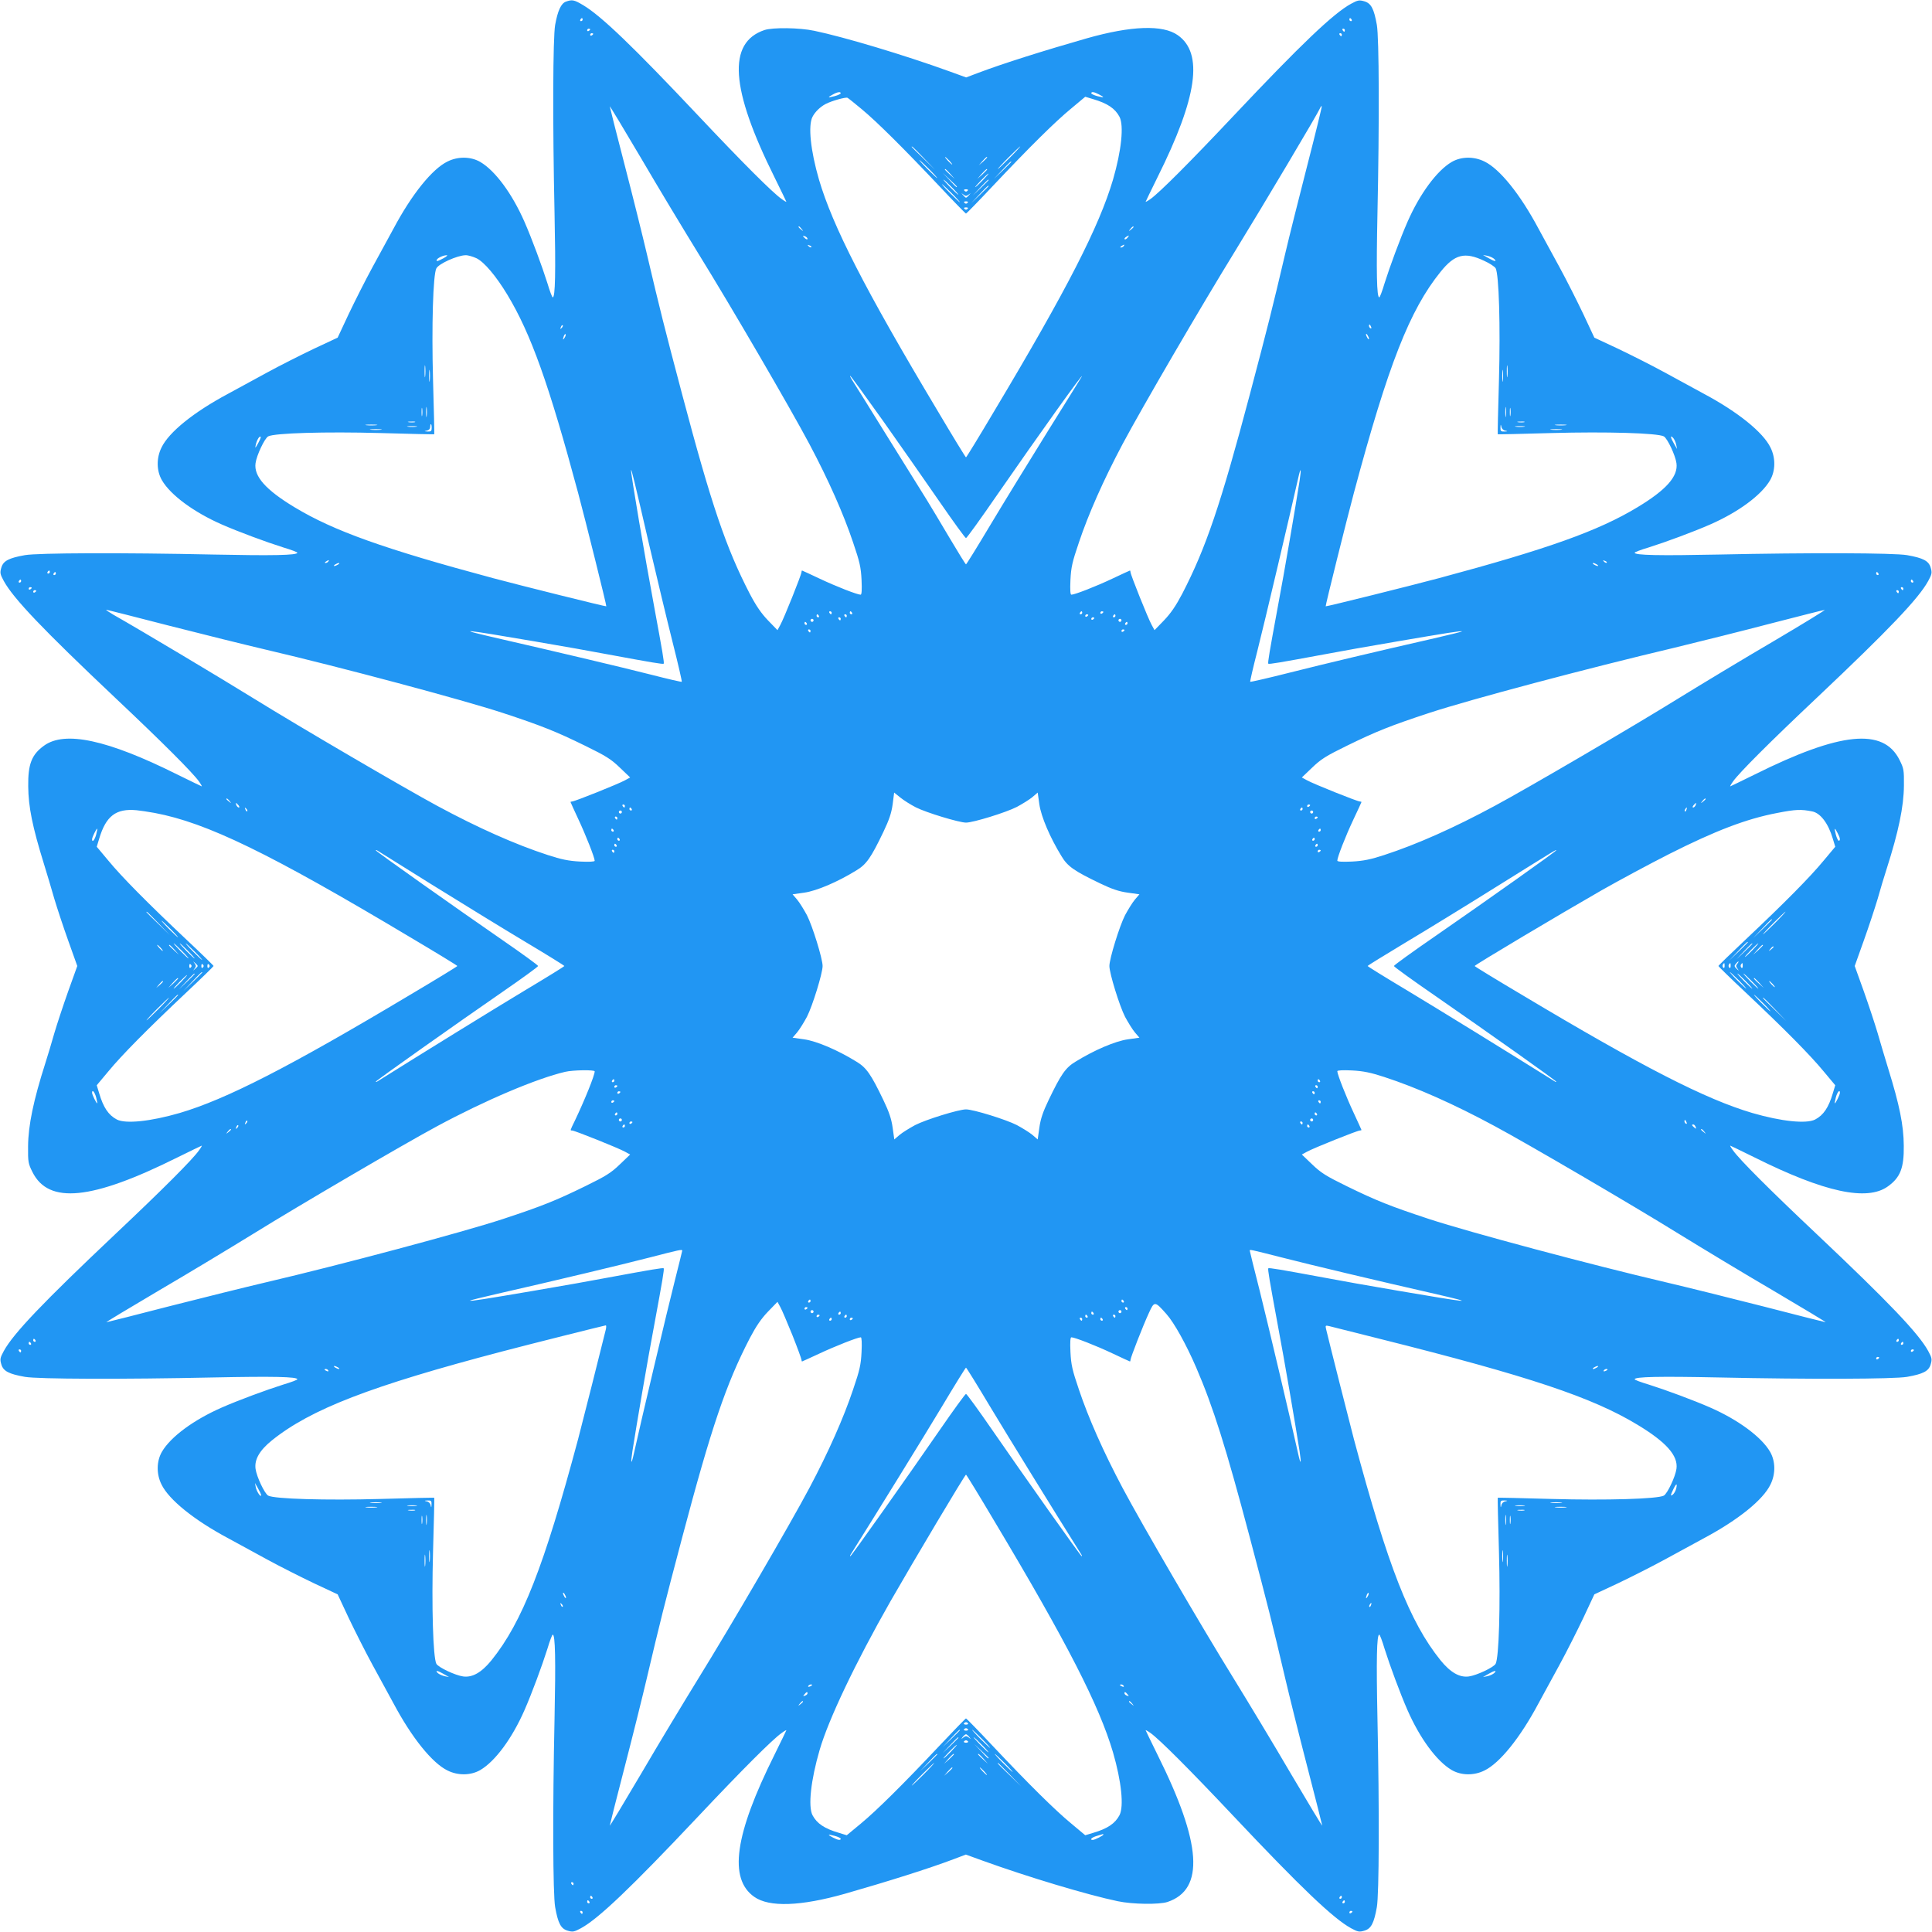 <?xml version="1.0" standalone="no"?>
<!DOCTYPE svg PUBLIC "-//W3C//DTD SVG 20010904//EN"
 "http://www.w3.org/TR/2001/REC-SVG-20010904/DTD/svg10.dtd">
<svg version="1.0" xmlns="http://www.w3.org/2000/svg"
 width="1280pt" height="1280pt" viewBox="0 0 1280 1280"
 preserveAspectRatio="xMidYMid meet">
<g transform="translate(0,1280) scale(0.1,-0.1)"
fill="#2196f3" stroke="none">
<path d="M3749 12789 c-32 -12 -54 -60 -71 -154 -15 -86 -17 -647 -4 -1250 8
-388 5 -555 -12 -555 -4 0 -20 42 -35 93 -36 114 -103 295 -152 407 -82 187
-194 339 -293 397 -62 36 -147 38 -217 3 -101 -49 -236 -216 -357 -443 -29
-53 -92 -168 -139 -255 -47 -86 -118 -227 -159 -313 l-73 -156 -156 -73 c-86
-41 -227 -112 -313 -159 -87 -47 -203 -111 -259 -141 -226 -121 -390 -253
-439 -355 -35 -71 -33 -155 3 -217 57 -98 212 -212 397 -293 112 -49 293 -116
407 -152 51 -15 93 -31 93 -35 0 -17 -167 -20 -555 -12 -603 13 -1164 11
-1250 -4 -107 -19 -143 -38 -156 -82 -10 -34 -9 -43 16 -89 64 -117 263 -325
735 -771 316 -298 515 -497 558 -557 13 -18 21 -33 19 -33 -2 0 -75 36 -163
79 -461 230 -744 291 -882 191 -82 -59 -107 -122 -105 -270 1 -135 28 -268
103 -510 21 -69 53 -174 70 -235 18 -60 59 -185 92 -277 l60 -168 -60 -167
c-33 -93 -74 -217 -92 -278 -17 -60 -44 -150 -60 -200 -78 -244 -113 -411
-114 -550 -1 -104 1 -114 29 -170 107 -215 393 -186 959 96 88 43 161 79 163
79 2 0 -6 -15 -19 -32 -43 -61 -242 -260 -558 -558 -472 -446 -671 -654 -735
-771 -25 -46 -26 -55 -16 -89 13 -44 49 -63 156 -82 86 -15 647 -17 1250 -4
388 8 555 5 555 -12 0 -4 -42 -20 -93 -35 -114 -36 -295 -103 -407 -152 -187
-82 -339 -194 -397 -293 -36 -62 -38 -147 -3 -217 49 -101 216 -236 443 -357
53 -29 168 -92 255 -139 86 -47 227 -118 313 -159 l156 -73 73 -156 c41 -86
112 -227 159 -313 47 -87 110 -202 139 -255 121 -227 256 -394 357 -443 70
-35 155 -33 217 3 99 58 211 210 293 397 49 112 116 293 152 407 15 51 31 93
35 93 17 0 20 -167 12 -555 -13 -603 -11 -1164 4 -1250 19 -107 38 -143 82
-156 34 -10 43 -9 89 16 117 64 332 269 776 740 293 311 492 510 553 553 17
13 32 21 32 19 0 -2 -36 -75 -79 -163 -264 -529 -305 -821 -134 -941 99 -70
307 -63 603 21 283 81 556 167 717 228 l82 31 113 -41 c296 -107 692 -226 893
-268 99 -21 275 -23 330 -5 247 83 227 388 -66 975 -43 88 -79 161 -79 163 0
2 15 -6 33 -19 60 -43 259 -242 552 -553 444 -471 659 -676 776 -740 46 -25
55 -26 89 -16 44 13 63 49 82 156 15 86 17 647 4 1250 -8 388 -5 555 12 555 4
0 20 -42 35 -93 36 -114 103 -295 152 -407 82 -187 194 -339 293 -397 62 -36
147 -38 217 -3 101 49 236 216 357 443 29 53 92 168 139 255 47 86 118 227
159 313 l73 156 156 73 c86 41 227 112 313 159 87 47 203 111 259 141 226 121
390 253 439 355 35 71 33 155 -3 217 -57 98 -212 212 -397 293 -112 49 -293
116 -407 152 -51 15 -93 31 -93 35 0 17 167 20 555 12 603 -13 1164 -11 1250
4 107 19 143 38 156 82 10 34 9 43 -16 89 -64 117 -263 325 -735 771 -316 298
-515 497 -558 558 -13 17 -21 32 -19 32 2 0 75 -36 163 -79 461 -230 744 -291
882 -191 82 59 107 122 105 270 -1 135 -28 268 -103 510 -21 69 -53 175 -70
235 -18 61 -59 185 -92 278 l-60 167 60 168 c33 92 74 217 92 277 17 61 44
151 60 200 78 244 113 411 114 550 1 104 -1 114 -29 170 -107 215 -393 186
-959 -96 -88 -43 -161 -79 -163 -79 -2 0 6 15 19 33 43 60 242 259 558 557
472 446 671 654 735 771 25 46 26 55 16 89 -13 44 -49 63 -156 82 -86 15 -647
17 -1250 4 -388 -8 -555 -5 -555 12 0 4 42 20 93 35 114 36 295 103 407 152
187 82 339 194 397 293 36 62 38 147 3 217 -49 101 -216 236 -443 357 -53 29
-168 92 -255 139 -86 47 -227 118 -313 159 l-156 73 -73 156 c-41 86 -112 227
-159 313 -47 87 -110 202 -139 255 -121 227 -256 394 -357 443 -71 35 -155 33
-217 -3 -98 -57 -212 -212 -293 -397 -49 -112 -116 -293 -152 -407 -15 -51
-31 -93 -35 -93 -17 0 -20 167 -12 555 13 603 11 1164 -4 1250 -19 107 -38
143 -82 156 -34 10 -43 9 -89 -16 -117 -64 -332 -269 -776 -740 -293 -311
-492 -510 -552 -553 -18 -13 -33 -21 -33 -19 0 2 36 75 79 163 264 529 305
821 134 941 -99 70 -307 63 -603 -21 -283 -81 -556 -167 -717 -228 l-82 -31
-113 41 c-296 107 -692 226 -893 268 -99 21 -275 23 -330 5 -247 -83 -226
-388 66 -975 43 -88 79 -161 79 -163 0 -2 -15 6 -32 19 -61 43 -260 242 -553
553 -430 456 -639 657 -760 730 -62 37 -74 39 -116 24z m111 -119 c0 -5 -5
-10 -11 -10 -5 0 -7 5 -4 10 3 6 8 10 11 10 2 0 4 -4 4 -10z m5095 0 c3 -5 1
-10 -4 -10 -6 0 -11 5 -11 10 0 6 2 10 4 10 3 0 8 -4 11 -10z m-5045 -64 c0
-3 -4 -8 -10 -11 -5 -3 -10 -1 -10 4 0 6 5 11 10 11 6 0 10 -2 10 -4z m5000
-6 c0 -5 -2 -10 -4 -10 -3 0 -8 5 -11 10 -3 6 -1 10 4 10 6 0 11 -4 11 -10z
m-4980 -24 c0 -3 -4 -8 -10 -11 -5 -3 -10 -1 -10 4 0 6 5 11 10 11 6 0 10 -2
10 -4z m4960 -6 c0 -5 -2 -10 -4 -10 -3 0 -8 5 -11 10 -3 6 -1 10 4 10 6 0 11
-4 11 -10z m-3320 -388 c0 -4 -18 -13 -40 -19 -47 -12 -50 -9 -12 11 30 17 52
20 52 8z m1710 -7 c41 -21 38 -24 -10 -12 -22 6 -40 15 -40 19 0 12 18 10 50
-7z m-1570 -99 c100 -83 280 -262 515 -511 93 -99 172 -180 175 -180 3 0 82
81 175 180 248 263 418 431 523 517 l92 77 53 -16 c95 -28 145 -62 174 -117
30 -58 13 -223 -43 -416 -91 -309 -304 -726 -783 -1527 -102 -172 -188 -313
-191 -313 -3 0 -89 141 -191 313 -479 801 -692 1218 -783 1527 -56 193 -73
358 -43 416 17 33 51 66 87 85 40 21 134 47 145 41 6 -3 48 -37 95 -76z
m-1083 -956 c219 -354 608 -1022 735 -1261 128 -241 227 -465 290 -653 44
-129 52 -165 56 -248 3 -66 1 -98 -6 -98 -22 0 -161 54 -271 106 -63 30 -116
54 -117 54 -2 0 -4 -5 -4 -11 0 -16 -116 -306 -140 -349 l-19 -35 -63 65 c-45
47 -79 97 -120 175 -158 305 -255 592 -448 1320 -121 457 -147 561 -235 935
-25 107 -90 369 -145 581 -55 212 -100 390 -100 394 0 5 94 -151 209 -346 114
-195 285 -478 378 -629z m4034 584 c-55 -214 -121 -477 -146 -584 -88 -374
-114 -478 -235 -935 -193 -728 -290 -1015 -448 -1320 -41 -78 -75 -128 -120
-175 l-63 -65 -19 35 c-24 43 -140 333 -140 349 0 6 -2 11 -4 11 -1 0 -54 -24
-117 -54 -110 -52 -249 -106 -271 -106 -7 0 -9 32 -6 98 4 83 12 119 56 248
63 188 162 412 290 653 128 240 515 904 747 1281 185 301 549 913 561 944 4 9
8 15 11 12 2 -2 -41 -179 -96 -392z m-2541 49 l75 -78 -77 75 c-43 41 -78 76
-78 77 0 8 11 -3 80 -74z m570 2 c-41 -41 -77 -75 -79 -75 -3 0 28 34 69 75
41 41 77 75 79 75 3 0 -28 -34 -69 -75z m-400 -20 c13 -14 21 -25 18 -25 -2 0
-15 11 -28 25 -13 14 -21 25 -18 25 2 0 15 -11 28 -25z m250 22 c0 -2 -12 -14
-27 -28 l-28 -24 24 28 c23 25 31 32 31 24z m-385 -77 c33 -33 57 -60 54 -60
-2 0 -31 27 -64 60 -33 33 -57 60 -54 60 2 0 31 -27 64 -60z m545 47 c0 -1
-26 -27 -57 -57 l-58 -55 55 58 c50 53 60 62 60 54z m-404 -79 l29 -33 -32 29
c-18 17 -33 31 -33 33 0 8 8 1 36 -29z m244 29 c0 -2 -15 -16 -32 -33 l-33
-29 29 33 c28 30 36 37 36 29z m-200 -114 c0 -8 -9 0 -50 45 l-45 47 48 -45
c26 -24 47 -45 47 -47z m170 42 c-24 -25 -46 -45 -49 -45 -3 0 15 20 39 45 24
25 46 45 49 45 3 0 -15 -20 -39 -45z m-205 -45 c27 -27 47 -50 44 -50 -3 0
-27 23 -54 50 -27 28 -47 50 -44 50 3 0 27 -22 54 -50z m245 47 c0 -1 -24 -25
-52 -52 l-53 -50 50 53 c46 48 55 57 55 49z m-245 -87 c33 -33 57 -60 54 -60
-2 0 -31 27 -64 60 -33 33 -57 60 -54 60 2 0 31 -27 64 -60z m245 47 c0 -1
-26 -27 -57 -57 l-58 -55 55 58 c50 53 60 62 60 54z m-140 -31 c-7 -7 -13 -7
-20 0 -6 6 -3 10 10 10 13 0 16 -4 10 -10z m8 -25 c16 12 16 12 0 -6 -18 -19
-18 -19 -35 0 -17 18 -17 18 0 6 14 -11 20 -11 35 0z m-8 -55 c-7 -7 -13 -7
-20 0 -6 6 -3 10 10 10 13 0 16 -4 10 -10z m0 -40 c-7 -7 -13 -7 -20 0 -6 6
-3 10 10 10 13 0 16 -4 10 -10z m-1099 -133 c13 -16 12 -17 -3 -4 -17 13 -22
21 -14 21 2 0 10 -8 17 -17z m2199 13 c0 -2 -8 -10 -17 -17 -16 -13 -17 -12
-4 4 13 16 21 21 21 13z m-2160 -78 c0 -6 -6 -5 -15 2 -8 7 -15 14 -15 16 0 2
7 1 15 -2 8 -4 15 -11 15 -16z m2120 7 c-7 -9 -15 -13 -19 -10 -3 3 1 10 9 15
21 14 24 12 10 -5z m-2095 -63 c-3 -3 -11 0 -18 7 -9 10 -8 11 6 5 10 -3 15
-9 12 -12z m2070 8 c-3 -5 -12 -10 -18 -10 -7 0 -6 4 3 10 19 12 23 12 15 0z
m-4505 -80 c-40 -22 -54 -25 -45 -9 8 12 43 28 65 28 8 0 -1 -8 -20 -19z m217
-1 c51 -25 129 -117 204 -241 156 -258 276 -594 469 -1313 49 -183 190 -749
187 -752 -3 -3 -569 138 -752 187 -719 193 -1055 313 -1313 469 -191 115 -271
205 -259 292 7 52 60 165 84 178 42 22 380 32 742 22 195 -6 356 -9 358 -8 1
2 -2 163 -8 358 -10 358 0 700 22 741 16 31 139 86 193 87 16 1 49 -9 73 -20z
m6676 -17 c36 -16 70 -39 76 -49 22 -42 32 -380 22 -742 -6 -195 -9 -356 -8
-358 2 -1 163 2 358 8 362 10 700 0 742 -22 24 -13 77 -126 84 -178 12 -87
-68 -177 -259 -292 -258 -156 -594 -276 -1313 -469 -183 -49 -749 -190 -752
-187 -3 3 138 569 187 752 227 848 370 1212 574 1464 94 117 160 134 289 73z
m67 12 c20 -20 1 -17 -40 7 l-35 20 30 -6 c17 -4 37 -13 45 -21z m-6179 -457
c-10 -9 -11 -8 -5 6 3 10 9 15 12 12 3 -3 0 -11 -7 -18z m5363 7 c3 -8 2 -12
-4 -9 -6 3 -10 10 -10 16 0 14 7 11 14 -7z m-5343 -71 c-12 -20 -14 -14 -5 12
4 9 9 14 11 11 3 -2 0 -13 -6 -23z m5329 -8 c0 -5 -5 -3 -10 5 -5 8 -10 20
-10 25 0 6 5 3 10 -5 5 -8 10 -19 10 -25z m-6253 -247 c-2 -18 -4 -4 -4 32 0
36 2 50 4 33 2 -18 2 -48 0 -65z m7170 0 c-2 -18 -4 -4 -4 32 0 36 2 50 4 33
2 -18 2 -48 0 -65z m-7140 -30 c-2 -18 -4 -4 -4 32 0 36 2 50 4 33 2 -18 2
-48 0 -65z m7110 0 c-2 -18 -4 -4 -4 32 0 36 2 50 4 33 2 -18 2 -48 0 -65z
m-4104 -270 c118 -167 287 -409 376 -538 89 -129 166 -235 171 -235 5 0 96
126 202 280 279 403 584 830 565 790 -3 -5 -105 -170 -227 -365 -121 -195
-292 -473 -378 -617 -86 -144 -159 -262 -162 -262 -3 0 -52 79 -110 177 -57
97 -126 211 -151 252 -26 41 -144 232 -264 424 -119 192 -223 359 -232 372 -8
13 -13 24 -10 24 3 0 102 -136 220 -302z m-3026 35 c-2 -16 -4 -3 -4 27 0 30
2 43 4 28 2 -16 2 -40 0 -55z m7150 0 c-2 -16 -4 -3 -4 27 0 30 2 43 4 28 2
-16 2 -40 0 -55z m-7180 5 c-2 -13 -4 -3 -4 22 0 25 2 35 4 23 2 -13 2 -33 0
-45z m7210 0 c-2 -13 -4 -3 -4 22 0 25 2 35 4 23 2 -13 2 -33 0 -45z m-7259
-45 c-10 -2 -28 -2 -40 0 -13 2 -5 4 17 4 22 1 32 -1 23 -4z m7350 0 c-10 -2
-28 -2 -40 0 -13 2 -5 4 17 4 22 1 32 -1 23 -4z m-7605 -20 c-18 -2 -48 -2
-65 0 -18 2 -4 4 32 4 36 0 50 -2 33 -4z m367 -18 c0 -21 -4 -25 -27 -24 -24
2 -25 2 -5 6 14 3 22 12 22 24 0 10 2 19 5 19 3 0 5 -11 5 -25z m7113 -18 c18
-4 17 -5 -5 -6 -24 -1 -28 3 -27 27 1 22 2 23 6 5 2 -13 13 -24 26 -26z m400
36 c-18 -2 -48 -2 -65 0 -18 2 -4 4 32 4 36 0 50 -2 33 -4z m-7615 -10 c-16
-2 -40 -2 -55 0 -16 2 -3 4 27 4 30 0 43 -2 28 -4z m7340 0 c-16 -2 -40 -2
-55 0 -16 2 -3 4 27 4 30 0 43 -2 28 -4z m-7575 -20 c-18 -2 -48 -2 -65 0 -18
2 -4 4 32 4 36 0 50 -2 33 -4z m7820 0 c-18 -2 -48 -2 -65 0 -18 2 -4 4 32 4
36 0 50 -2 33 -4z m-8633 -90 c-20 -36 -21 -36 -15 -8 7 30 24 59 32 51 3 -2
-5 -21 -17 -43z m9395 -8 l6 -30 -20 35 c-24 41 -27 60 -7 40 8 -8 17 -28 21
-45z m-6805 -660 c50 -214 120 -506 156 -649 36 -142 63 -260 61 -263 -3 -2
-94 19 -203 47 -196 50 -649 157 -1016 241 -296 68 -244 63 242 -20 237 -41
331 -57 490 -87 287 -53 362 -66 367 -61 5 5 -8 80 -61 367 -64 344 -157 891
-155 915 1 15 21 -66 119 -490z m4310 419 c-27 -173 -99 -595 -146 -844 -53
-287 -66 -362 -61 -367 5 -5 80 8 367 61 159 30 253 46 490 87 322 55 422 71
426 66 2 -2 -81 -22 -184 -46 -394 -90 -706 -164 -956 -227 -142 -36 -260 -63
-263 -61 -2 3 19 94 47 203 43 168 230 962 271 1147 17 77 22 66 9 -19z
m-6435 -534 c-3 -5 -12 -10 -18 -10 -7 0 -6 4 3 10 19 12 23 12 15 0z m8470
-8 c-3 -3 -11 0 -18 7 -9 10 -8 11 6 5 10 -3 15 -9 12 -12z m-8405 -12 c-8 -5
-19 -10 -25 -10 -5 0 -3 5 5 10 8 5 20 10 25 10 6 0 3 -5 -5 -10z m8340 0 c8
-5 11 -10 5 -10 -5 0 -17 5 -25 10 -8 5 -10 10 -5 10 6 0 17 -5 25 -10z
m-10250 -50 c0 -5 -5 -10 -11 -10 -5 0 -7 5 -4 10 3 6 8 10 11 10 2 0 4 -4 4
-10z m40 -10 c0 -5 -5 -10 -11 -10 -5 0 -7 5 -4 10 3 6 8 10 11 10 2 0 4 -4 4
-10z m12075 0 c3 -5 1 -10 -4 -10 -6 0 -11 5 -11 10 0 6 2 10 4 10 3 0 8 -4
11 -10z m-12305 -50 c0 -5 -5 -10 -11 -10 -5 0 -7 5 -4 10 3 6 8 10 11 10 2 0
4 -4 4 -10z m12535 0 c3 -5 1 -10 -4 -10 -6 0 -11 5 -11 10 0 6 2 10 4 10 3 0
8 -4 11 -10z m-12465 -44 c0 -3 -4 -8 -10 -11 -5 -3 -10 -1 -10 4 0 6 5 11 10
11 6 0 10 -2 10 -4z m12400 -6 c0 -5 -2 -10 -4 -10 -3 0 -8 5 -11 10 -3 6 -1
10 4 10 6 0 11 -4 11 -10z m-12370 -14 c0 -3 -4 -8 -10 -11 -5 -3 -10 -1 -10
4 0 6 5 11 10 11 6 0 10 -2 10 -4z m12340 -6 c0 -5 -2 -10 -4 -10 -3 0 -8 5
-11 10 -3 6 -1 10 4 10 6 0 11 -4 11 -10z m-11461 -225 c223 -57 514 -129 646
-160 500 -117 1299 -331 1565 -418 258 -85 353 -123 547 -218 139 -68 172 -89
230 -145 l68 -65 -35 -19 c-43 -24 -333 -140 -349 -140 -6 0 -11 -2 -11 -4 0
-1 23 -52 51 -112 49 -104 109 -256 109 -277 0 -6 -37 -8 -97 -5 -76 4 -124
14 -213 43 -215 70 -463 180 -735 327 -220 119 -913 524 -1210 708 -231 143
-755 456 -935 558 -30 18 -51 32 -46 32 5 0 191 -47 415 -105z m10630 -104
c-195 -114 -478 -285 -629 -378 -300 -186 -992 -591 -1215 -711 -272 -147
-520 -257 -735 -327 -89 -29 -137 -39 -212 -43 -66 -3 -98 -1 -98 6 0 22 54
161 106 271 30 63 54 116 54 117 0 2 -5 4 -11 4 -16 0 -306 116 -349 140 l-35
19 68 65 c58 56 91 77 230 145 194 95 289 133 547 218 275 90 1034 292 1625
432 165 40 453 112 640 161 187 48 346 89 354 89 8 1 -145 -93 -340 -208z
m-6239 189 c0 -5 -2 -10 -4 -10 -3 0 -8 5 -11 10 -3 6 -1 10 4 10 6 0 11 -4
11 -10z m135 0 c3 -5 1 -10 -4 -10 -6 0 -11 5 -11 10 0 6 2 10 4 10 3 0 8 -4
11 -10z m1525 0 c0 -5 -5 -10 -11 -10 -5 0 -7 5 -4 10 3 6 8 10 11 10 2 0 4
-4 4 -10z m140 6 c0 -3 -4 -8 -10 -11 -5 -3 -10 -1 -10 4 0 6 5 11 10 11 6 0
10 -2 10 -4z m-1885 -26 c3 -5 1 -10 -4 -10 -6 0 -11 5 -11 10 0 6 2 10 4 10
3 0 8 -4 11 -10z m185 0 c0 -5 -2 -10 -4 -10 -3 0 -8 5 -11 10 -3 6 -1 10 4
10 6 0 11 -4 11 -10z m1600 6 c0 -3 -4 -8 -10 -11 -5 -3 -10 -1 -10 4 0 6 5
11 10 11 6 0 10 -2 10 -4z m180 -6 c0 -5 -5 -10 -11 -10 -5 0 -7 5 -4 10 3 6
8 10 11 10 2 0 4 -4 4 -10z m-1820 -20 c0 -5 -2 -10 -4 -10 -3 0 -8 5 -11 10
-3 6 -1 10 4 10 6 0 11 -4 11 -10z m1680 6 c0 -3 -4 -8 -10 -11 -5 -3 -10 -1
-10 4 0 6 5 11 10 11 6 0 10 -2 10 -4z m-1860 -16 c0 -5 -4 -10 -10 -10 -5 0
-10 5 -10 10 0 6 5 10 10 10 6 0 10 -4 10 -10z m2040 0 c0 -5 -4 -10 -10 -10
-5 0 -10 5 -10 10 0 6 5 10 10 10 6 0 10 -4 10 -10z m-2085 -20 c3 -5 1 -10
-4 -10 -6 0 -11 5 -11 10 0 6 2 10 4 10 3 0 8 -4 11 -10z m2125 0 c0 -5 -5
-10 -11 -10 -5 0 -7 5 -4 10 3 6 8 10 11 10 2 0 4 -4 4 -10z m-2100 -50 c0 -5
-2 -10 -4 -10 -3 0 -8 5 -11 10 -3 6 -1 10 4 10 6 0 11 -4 11 -10z m2080 6 c0
-3 -4 -8 -10 -11 -5 -3 -10 -1 -10 4 0 6 5 11 10 11 6 0 10 -2 10 -4z m-1382
-1175 c69 -35 287 -101 332 -101 48 0 265 67 337 104 37 20 84 49 103 65 l35
30 11 -78 c12 -82 70 -219 147 -344 40 -67 83 -97 256 -180 77 -37 124 -53
182 -61 l78 -11 -30 -35 c-16 -19 -45 -66 -65 -103 -37 -72 -104 -289 -104
-337 0 -48 67 -265 104 -337 20 -37 49 -84 65 -103 l30 -35 -78 -11 c-82 -12
-219 -70 -344 -147 -67 -40 -97 -83 -180 -256 -37 -77 -53 -124 -61 -182 l-11
-78 -35 30 c-19 16 -66 45 -103 65 -72 37 -289 104 -337 104 -48 0 -265 -67
-337 -104 -37 -20 -84 -49 -103 -65 l-35 -30 -11 78 c-8 58 -24 105 -61 182
-83 173 -113 216 -180 256 -125 77 -262 135 -344 147 l-78 11 30 35 c16 19 45
66 65 103 37 72 104 289 104 337 0 48 -67 265 -104 337 -20 37 -49 84 -65 103
l-30 35 78 11 c82 12 219 70 344 147 67 40 97 83 180 256 38 80 53 124 61 182
l10 78 41 -33 c22 -18 68 -47 103 -65z m-4547 42 c13 -16 12 -17 -3 -4 -10 7
-18 15 -18 17 0 8 8 3 21 -13z m9779 13 c0 -2 -8 -10 -17 -17 -16 -13 -17 -12
-4 4 13 16 21 21 21 13z m-9720 -41 c7 -9 8 -15 2 -15 -5 0 -12 7 -16 15 -3 8
-4 15 -2 15 2 0 9 -7 16 -15z m9654 0 c-4 -8 -11 -15 -16 -15 -6 0 -5 6 2 15
7 8 14 15 16 15 2 0 1 -7 -2 -15z m-7094 -5 c0 -5 -2 -10 -4 -10 -3 0 -8 5
-11 10 -3 6 -1 10 4 10 6 0 11 -4 11 -10z m4540 6 c0 -3 -4 -8 -10 -11 -5 -3
-10 -1 -10 4 0 6 5 11 10 11 6 0 10 -2 10 -4z m-7042 -41 c-3 -3 -9 2 -12 12
-6 14 -5 15 5 6 7 -7 10 -15 7 -18z m2547 15 c3 -5 1 -10 -4 -10 -6 0 -11 5
-11 10 0 6 2 10 4 10 3 0 8 -4 11 -10z m4445 0 c0 -5 -5 -10 -11 -10 -5 0 -7
5 -4 10 3 6 8 10 11 10 2 0 4 -4 4 -10z m2543 -5 c-3 -9 -8 -14 -10 -11 -3 3
-2 9 2 15 9 16 15 13 8 -4z m-10148 -21 c346 -65 761 -267 1692 -823 172 -102
313 -188 313 -191 0 -3 -141 -89 -313 -191 -800 -478 -1218 -692 -1527 -783
-193 -56 -358 -73 -416 -43 -55 29 -89 79 -117 174 l-16 53 77 92 c88 107 260
281 517 523 99 93 180 172 180 175 0 3 -81 82 -180 175 -257 242 -429 416
-517 523 l-77 92 16 53 c45 151 111 202 248 189 22 -2 76 -10 120 -18z m10982
10 c54 -11 106 -79 136 -181 l16 -53 -77 -92 c-88 -107 -260 -281 -517 -523
-99 -93 -180 -172 -180 -175 0 -3 81 -82 180 -175 257 -242 429 -416 517 -523
l77 -92 -16 -53 c-28 -95 -62 -145 -117 -174 -58 -30 -223 -13 -416 43 -309
91 -726 304 -1527 783 -172 102 -313 188 -313 191 0 7 573 348 840 501 118 67
319 175 445 239 311 157 515 235 720 274 123 24 158 25 232 10z m-7887 -4 c0
-5 -4 -10 -10 -10 -5 0 -10 5 -10 10 0 6 5 10 10 10 6 0 10 -4 10 -10z m4580
0 c0 -5 -4 -10 -10 -10 -5 0 -10 5 -10 10 0 6 5 10 10 10 6 0 10 -4 10 -10z
m-4610 -40 c0 -5 -2 -10 -4 -10 -3 0 -8 5 -11 10 -3 6 -1 10 4 10 6 0 11 -4
11 -10z m4640 6 c0 -3 -4 -8 -10 -11 -5 -3 -10 -1 -10 4 0 6 5 11 10 11 6 0
10 -2 10 -4z m-8093 -116 c-10 -36 -27 -55 -27 -30 0 12 28 70 34 70 2 0 -2
-18 -7 -40z m3428 30 c3 -5 1 -10 -4 -10 -6 0 -11 5 -11 10 0 6 2 10 4 10 3 0
8 -4 11 -10z m4685 0 c0 -5 -5 -10 -11 -10 -5 0 -7 5 -4 10 3 6 8 10 11 10 2
0 4 -4 4 -10z m3425 -20 c17 -32 19 -50 7 -50 -4 0 -13 18 -19 40 -12 48 -9
51 12 10z m-8070 -40 c3 -5 1 -10 -4 -10 -6 0 -11 5 -11 10 0 6 2 10 4 10 3 0
8 -4 11 -10z m4605 0 c0 -5 -5 -10 -11 -10 -5 0 -7 5 -4 10 3 6 8 10 11 10 2
0 4 -4 4 -10z m-4625 -40 c3 -5 1 -10 -4 -10 -6 0 -11 5 -11 10 0 6 2 10 4 10
3 0 8 -4 11 -10z m4645 0 c0 -5 -5 -10 -11 -10 -5 0 -7 5 -4 10 3 6 8 10 11
10 2 0 4 -4 4 -10z m-5870 -260 c195 -121 473 -292 617 -378 144 -86 262 -159
262 -162 0 -3 -118 -76 -262 -162 -198 -119 -678 -415 -979 -604 -5 -3 -8 -3
-8 0 0 6 533 383 840 595 129 89 235 166 235 171 0 5 -106 82 -235 171 -307
212 -840 589 -840 595 0 3 3 3 8 0 4 -2 167 -104 362 -226z m1210 220 c0 -5
-2 -10 -4 -10 -3 0 -8 5 -11 10 -3 6 -1 10 4 10 6 0 11 -4 11 -10z m4680 6 c0
-3 -4 -8 -10 -11 -5 -3 -10 -1 -10 4 0 6 5 11 10 11 6 0 10 -2 10 -4z m1560 0
c0 -6 -458 -331 -795 -564 -154 -106 -280 -197 -280 -202 0 -5 126 -96 280
-202 351 -243 795 -558 795 -564 0 -3 -3 -3 -7 0 -302 189 -782 485 -980 604
-144 86 -262 159 -262 162 0 3 111 71 247 153 136 81 416 253 622 382 393 245
380 237 380 231z m-9260 -483 l75 -78 -77 75 c-43 41 -78 76 -78 77 0 8 11 -3
80 -74z m10710 2 c-41 -41 -77 -75 -79 -75 -3 0 28 34 69 75 41 41 77 75 79
75 3 0 -28 -34 -69 -75z m-20 22 c0 -1 -28 -29 -62 -62 l-63 -60 60 63 c55 58
65 67 65 59z m-10610 -62 c30 -30 52 -55 49 -55 -2 0 -29 25 -59 55 -30 30
-52 55 -49 55 2 0 29 -25 59 -55z m10450 -88 c0 -1 -28 -29 -62 -62 l-63 -60
60 63 c55 58 65 67 65 59z m-10375 -57 c27 -27 47 -50 44 -50 -3 0 -27 23 -54
50 -27 28 -47 50 -44 50 3 0 27 -22 54 -50z m40 0 c27 -27 47 -50 44 -50 -3 0
-27 23 -54 50 -27 28 -47 50 -44 50 3 0 27 -22 54 -50z m45 -5 c30 -30 52 -55
49 -55 -2 0 -29 25 -59 55 -30 30 -52 55 -49 55 2 0 29 -25 59 -55z m10320 52
c0 -1 -24 -25 -52 -52 l-53 -50 50 53 c46 48 55 57 55 49z m0 -42 c-24 -25
-46 -45 -49 -45 -3 0 15 20 39 45 24 25 46 45 49 45 3 0 -15 -20 -39 -45z
m-10545 15 c10 -11 16 -20 13 -20 -3 0 -13 9 -23 20 -10 11 -16 20 -13 20 3 0
13 -9 23 -20z m91 -12 l29 -33 -32 29 c-18 17 -33 31 -33 33 0 8 8 1 36 -29z
m10524 29 c0 -2 -15 -16 -32 -33 l-33 -29 29 33 c28 30 36 37 36 29z m70 -11
c0 -2 -8 -10 -17 -17 -16 -13 -17 -12 -4 4 13 16 21 21 21 13z m-10455 -143
c-18 -17 -18 -17 -6 0 11 14 11 20 0 35 -12 16 -12 16 6 0 19 -18 19 -18 0
-35z m10215 32 c-10 -12 -10 -18 1 -32 12 -17 12 -17 -6 -1 -15 14 -16 20 -5
32 7 9 15 16 17 16 3 0 0 -7 -7 -15z m-10246 -25 c-6 -6 -10 -3 -10 10 0 13 4
16 10 10 7 -7 7 -13 0 -20z m80 0 c-6 -6 -10 -3 -10 10 0 13 4 16 10 10 7 -7
7 -13 0 -20z m40 0 c-6 -6 -10 -3 -10 10 0 13 4 16 10 10 7 -7 7 -13 0 -20z
m10042 10 c0 -12 -4 -16 -9 -11 -5 5 -6 14 -3 20 10 15 12 14 12 -9z m40 0 c0
-12 -4 -16 -9 -11 -5 5 -6 14 -3 20 10 15 12 14 12 -9z m80 0 c0 -12 -4 -16
-9 -11 -5 5 -6 14 -3 20 10 15 12 14 12 -9z m-10206 -43 c0 -1 -28 -29 -62
-62 l-63 -60 60 63 c55 58 65 67 65 59z m10180 -52 c30 -30 52 -55 49 -55 -2
0 -29 25 -59 55 -30 30 -52 55 -49 55 2 0 29 -25 59 -55z m-10230 42 c0 -1
-24 -25 -52 -52 l-53 -50 50 53 c46 48 55 57 55 49z m10275 -47 c27 -27 47
-50 44 -50 -3 0 -27 23 -54 50 -27 28 -47 50 -44 50 3 0 27 -22 54 -50z m40 0
c27 -27 47 -50 44 -50 -3 0 -27 23 -54 50 -27 28 -47 50 -44 50 3 0 27 -22 54
-50z m-10405 -5 c-24 -25 -46 -45 -49 -45 -3 0 15 20 39 45 24 25 46 45 49 45
3 0 -15 -20 -39 -45z m-20 22 c0 -2 -15 -16 -32 -33 l-33 -29 29 33 c28 30 36
37 36 29z m10476 -29 l29 -33 -32 29 c-31 28 -38 36 -30 36 2 0 16 -15 33 -32z
m-10576 9 c0 -2 -10 -12 -22 -23 l-23 -19 19 23 c18 21 26 27 26 19z m10665
-17 c10 -11 16 -20 13 -20 -3 0 -13 9 -23 20 -10 11 -16 20 -13 20 3 0 13 -9
23 -20z m-10565 -73 c0 -1 -28 -29 -62 -62 l-63 -60 60 63 c55 58 65 67 65 59z
m10500 -52 c30 -30 52 -55 49 -55 -2 0 -29 25 -59 55 -30 30 -52 55 -49 55 2
0 29 -25 59 -55z m-10630 -40 c-41 -41 -77 -75 -79 -75 -3 0 28 34 69 75 41
41 77 75 79 75 3 0 -28 -34 -69 -75z m10710 -2 l75 -78 -77 75 c-43 41 -78 76
-78 77 0 8 11 -3 80 -74z m-7820 -411 c0 -27 -68 -194 -131 -326 -33 -68 -33
-66 -18 -66 16 0 306 -116 349 -140 l35 -19 -68 -65 c-58 -56 -91 -77 -230
-145 -194 -95 -289 -133 -547 -218 -266 -87 -1065 -301 -1565 -418 -132 -31
-423 -103 -646 -160 -224 -58 -410 -105 -414 -105 -5 0 151 94 346 209 195
114 478 285 629 378 300 186 992 591 1215 711 319 172 661 317 850 361 51 12
195 14 195 3z m5230 -37 c215 -70 463 -180 735 -327 223 -120 915 -525 1215
-711 151 -93 434 -264 629 -378 195 -115 351 -209 346 -209 -4 0 -190 47 -414
105 -223 57 -514 129 -646 160 -500 117 -1299 331 -1565 418 -258 85 -353 123
-547 218 -139 68 -172 89 -230 145 l-68 65 35 19 c43 24 333 140 349 140 6 0
11 2 11 4 0 1 -23 52 -51 112 -49 104 -109 256 -109 277 0 6 37 8 98 5 75 -4
123 -14 212 -43z m-5100 -25 c0 -5 -5 -10 -11 -10 -5 0 -7 5 -4 10 3 6 8 10
11 10 2 0 4 -4 4 -10z m4675 0 c3 -5 1 -10 -4 -10 -6 0 -11 5 -11 10 0 6 2 10
4 10 3 0 8 -4 11 -10z m-4655 -34 c0 -3 -4 -8 -10 -11 -5 -3 -10 -1 -10 4 0 6
5 11 10 11 6 0 10 -2 10 -4z m4640 -6 c0 -5 -2 -10 -4 -10 -3 0 -8 5 -11 10
-3 6 -1 10 4 10 6 0 11 -4 11 -10z m-8093 -70 c5 -22 9 -40 7 -40 -6 0 -34 58
-34 70 0 25 17 6 27 -30z m3473 36 c0 -3 -4 -8 -10 -11 -5 -3 -10 -1 -10 4 0
6 5 11 10 11 6 0 10 -2 10 -4z m4600 -6 c0 -5 -2 -10 -4 -10 -3 0 -8 5 -11 10
-3 6 -1 10 4 10 6 0 11 -4 11 -10z m3480 0 c0 -12 -28 -70 -34 -70 -2 0 2 18
7 40 10 36 27 55 27 30z m-8120 -54 c0 -3 -4 -8 -10 -11 -5 -3 -10 -1 -10 4 0
6 5 11 10 11 6 0 10 -2 10 -4z m4680 -6 c0 -5 -2 -10 -4 -10 -3 0 -8 5 -11 10
-3 6 -1 10 4 10 6 0 11 -4 11 -10z m-4660 -80 c0 -5 -5 -10 -11 -10 -5 0 -7 5
-4 10 3 6 8 10 11 10 2 0 4 -4 4 -10z m4635 0 c3 -5 1 -10 -4 -10 -6 0 -11 5
-11 10 0 6 2 10 4 10 3 0 8 -4 11 -10z m-4605 -40 c0 -5 -4 -10 -10 -10 -5 0
-10 5 -10 10 0 6 5 10 10 10 6 0 10 -4 10 -10z m4580 0 c0 -5 -4 -10 -10 -10
-5 0 -10 5 -10 10 0 6 5 10 10 10 6 0 10 -4 10 -10z m-7069 -23 c-10 -9 -11
-8 -5 6 3 10 9 15 12 12 3 -3 0 -11 -7 -18z m9543 7 c3 -8 2 -12 -4 -9 -6 3
-10 10 -10 16 0 14 7 11 14 -7z m-6984 2 c0 -3 -4 -8 -10 -11 -5 -3 -10 -1
-10 4 0 6 5 11 10 11 6 0 10 -2 10 -4z m4440 -6 c0 -5 -2 -10 -4 -10 -3 0 -8
5 -11 10 -3 6 -1 10 4 10 6 0 11 -4 11 -10z m-7059 -33 c-10 -9 -11 -8 -5 6 3
10 9 15 12 12 3 -3 0 -11 -7 -18z m2569 13 c0 -5 -5 -10 -11 -10 -5 0 -7 5 -4
10 3 6 8 10 11 10 2 0 4 -4 4 -10z m4535 0 c3 -5 1 -10 -4 -10 -6 0 -11 5 -11
10 0 6 2 10 4 10 3 0 8 -4 11 -10z m2559 -6 c5 -14 4 -15 -9 -4 -17 14 -19 20
-6 20 5 0 12 -7 15 -16z m-9704 -18 c0 -2 -8 -10 -17 -17 -16 -13 -17 -12 -4
4 13 16 21 21 21 13z m9761 -13 c13 -16 12 -17 -3 -4 -10 7 -18 15 -18 17 0 8
8 3 21 -13z m-6771 -789 c0 -3 -23 -94 -50 -202 -43 -167 -231 -961 -271
-1145 -17 -77 -22 -66 -9 19 27 173 99 595 146 844 53 287 66 362 61 367 -5 5
-80 -8 -367 -61 -159 -30 -253 -46 -490 -87 -322 -55 -422 -71 -426 -66 -2 2
81 22 184 46 374 85 821 192 1007 240 197 51 215 55 215 45z m3968 -44 c194
-50 649 -158 1014 -241 296 -68 244 -63 -242 20 -237 41 -331 57 -490 87 -287
53 -362 66 -367 61 -5 -5 8 -80 61 -367 47 -249 119 -671 146 -844 13 -85 8
-96 -9 -19 -44 200 -202 869 -256 1085 -36 141 -65 259 -65 262 0 9 -1 9 208
-44z m-3118 -290 c0 -5 -5 -10 -11 -10 -5 0 -7 5 -4 10 3 6 8 10 11 10 2 0 4
-4 4 -10z m2075 0 c3 -5 1 -10 -4 -10 -6 0 -11 5 -11 10 0 6 2 10 4 10 3 0 8
-4 11 -10z m-2195 -226 c33 -83 60 -157 60 -163 0 -6 2 -11 4 -11 1 0 52 23
112 51 104 49 256 109 277 109 6 0 8 -37 5 -97 -4 -84 -12 -120 -56 -249 -63
-188 -162 -412 -290 -653 -127 -239 -516 -907 -735 -1261 -93 -151 -264 -434
-378 -629 -115 -195 -209 -351 -209 -346 0 4 45 182 100 394 55 212 120 474
145 581 88 374 114 478 235 935 193 728 290 1015 448 1320 41 78 75 128 120
175 l63 65 19 -35 c11 -19 46 -103 80 -186z m2478 140 c51 -57 132 -203 197
-354 113 -262 197 -529 355 -1125 121 -457 147 -561 235 -935 25 -107 90 -369
145 -581 55 -212 100 -390 100 -394 0 -5 -94 151 -209 346 -114 195 -285 478
-378 629 -219 354 -608 1022 -735 1261 -128 241 -227 465 -290 653 -44 129
-52 165 -56 249 -3 65 -1 97 6 97 22 0 161 -54 271 -106 63 -30 116 -54 117
-54 2 0 4 5 4 11 0 14 83 227 122 311 36 79 39 79 116 -8z m-2378 42 c0 -3 -4
-8 -10 -11 -5 -3 -10 -1 -10 4 0 6 5 11 10 11 6 0 10 -2 10 -4z m2120 -6 c0
-5 -2 -10 -4 -10 -3 0 -8 5 -11 10 -3 6 -1 10 4 10 6 0 11 -4 11 -10z m-2080
-20 c0 -5 -4 -10 -10 -10 -5 0 -10 5 -10 10 0 6 5 10 10 10 6 0 10 -4 10 -10z
m2040 0 c0 -5 -4 -10 -10 -10 -5 0 -10 5 -10 10 0 6 5 10 10 10 6 0 10 -4 10
-10z m-1860 -10 c0 -5 -5 -10 -11 -10 -5 0 -7 5 -4 10 3 6 8 10 11 10 2 0 4
-4 4 -10z m1675 0 c3 -5 1 -10 -4 -10 -6 0 -11 5 -11 10 0 6 2 10 4 10 3 0 8
-4 11 -10z m-1815 -14 c0 -3 -4 -8 -10 -11 -5 -3 -10 -1 -10 4 0 6 5 11 10 11
6 0 10 -2 10 -4z m180 -6 c0 -5 -5 -10 -11 -10 -5 0 -7 5 -4 10 3 6 8 10 11
10 2 0 4 -4 4 -10z m1595 0 c3 -5 1 -10 -4 -10 -6 0 -11 5 -11 10 0 6 2 10 4
10 3 0 8 -4 11 -10z m185 0 c0 -5 -2 -10 -4 -10 -3 0 -8 5 -11 10 -3 6 -1 10
4 10 6 0 11 -4 11 -10z m-1880 -20 c0 -5 -5 -10 -11 -10 -5 0 -7 5 -4 10 3 6
8 10 11 10 2 0 4 -4 4 -10z m140 6 c0 -3 -4 -8 -10 -11 -5 -3 -10 -1 -10 4 0
6 5 11 10 11 6 0 10 -2 10 -4z m1520 -6 c0 -5 -2 -10 -4 -10 -3 0 -8 5 -11 10
-3 6 -1 10 4 10 6 0 11 -4 11 -10z m135 0 c3 -5 1 -10 -4 -10 -6 0 -11 5 -11
10 0 6 2 10 4 10 3 0 8 -4 11 -10z m-3291 -67 c-17 -72 -165 -657 -184 -728
-226 -844 -370 -1212 -574 -1465 -66 -81 -126 -115 -187 -107 -52 7 -165 60
-178 84 -22 42 -32 380 -22 742 6 195 9 356 8 358 -2 1 -163 -2 -358 -8 -362
-10 -700 0 -742 22 -24 13 -77 126 -84 178 -8 61 26 121 107 187 258 208 657
362 1530 591 174 46 673 171 683 172 4 1 4 -11 1 -26z m5131 -64 c986 -247
1404 -387 1703 -568 191 -115 271 -205 259 -292 -7 -52 -60 -165 -84 -178 -42
-22 -380 -32 -742 -22 -195 6 -356 9 -358 8 -1 -2 2 -163 8 -358 10 -362 0
-700 -22 -742 -13 -24 -126 -77 -178 -84 -61 -8 -121 26 -187 107 -204 253
-348 621 -574 1465 -19 71 -167 655 -184 728 -6 26 -5 27 21 21 16 -4 168 -42
338 -85z m-8910 -9 c3 -5 1 -10 -4 -10 -6 0 -11 5 -11 10 0 6 2 10 4 10 3 0 8
-4 11 -10z m12345 0 c0 -5 -5 -10 -11 -10 -5 0 -7 5 -4 10 3 6 8 10 11 10 2 0
4 -4 4 -10z m-12375 -20 c3 -5 1 -10 -4 -10 -6 0 -11 5 -11 10 0 6 2 10 4 10
3 0 8 -4 11 -10z m12405 0 c0 -5 -5 -10 -11 -10 -5 0 -7 5 -4 10 3 6 8 10 11
10 2 0 4 -4 4 -10z m-12470 -50 c0 -5 -2 -10 -4 -10 -3 0 -8 5 -11 10 -3 6 -1
10 4 10 6 0 11 -4 11 -10z m12540 6 c0 -3 -4 -8 -10 -11 -5 -3 -10 -1 -10 4 0
6 5 11 10 11 6 0 10 -2 10 -4z m-230 -50 c0 -3 -4 -8 -10 -11 -5 -3 -10 -1
-10 4 0 6 5 11 10 11 6 0 10 -2 10 -4z m-10210 -66 c8 -5 11 -10 5 -10 -5 0
-17 5 -25 10 -8 5 -10 10 -5 10 6 0 17 -5 25 -10z m8340 0 c-8 -5 -19 -10 -25
-10 -5 0 -3 5 5 10 8 5 20 10 25 10 6 0 3 -5 -5 -10z m-4018 -263 c119 -198
415 -678 604 -979 3 -5 3 -8 0 -8 -6 0 -379 527 -595 840 -89 129 -166 235
-171 235 -5 0 -82 -106 -171 -235 -216 -313 -589 -840 -595 -840 -3 0 -3 3 0
8 189 301 485 781 604 979 86 144 159 262 162 262 3 0 76 -118 162 -262z
m-4387 243 c3 -6 -1 -7 -9 -4 -18 7 -21 14 -7 14 6 0 13 -4 16 -10z m8475 6
c0 -2 -7 -7 -16 -10 -8 -3 -12 -2 -9 4 6 10 25 14 25 6z m-4059 -1009 c479
-801 692 -1218 783 -1527 56 -193 73 -358 43 -416 -29 -55 -79 -89 -174 -117
l-53 -16 -92 77 c-107 88 -281 260 -523 517 -93 99 -172 180 -175 180 -3 0
-82 -81 -175 -180 -246 -261 -417 -430 -522 -517 l-93 -77 -52 16 c-96 28
-146 62 -175 117 -30 58 -11 232 47 431 59 204 239 581 469 985 153 267 494
840 501 840 3 0 89 -141 191 -313z m-4861 178 c0 -21 -29 22 -35 50 l-6 30 20
-35 c11 -19 20 -39 21 -45z m9375 42 c-4 -15 -13 -31 -21 -38 -18 -15 -18 -7
3 36 19 39 27 40 18 2z m-8246 -104 c-1 -23 -2 -24 -6 -6 -2 13 -13 24 -26 26
-18 4 -17 5 6 6 23 1 27 -3 26 -26z m7114 20 c-13 -2 -24 -13 -26 -26 -4 -18
-5 -17 -6 6 -1 23 3 27 27 26 22 -1 23 -2 5 -6z m-7450 -10 c-18 -2 -48 -2
-65 0 -18 2 -4 4 32 4 36 0 50 -2 33 -4z m7820 0 c-18 -2 -48 -2 -65 0 -18 2
-4 4 32 4 36 0 50 -2 33 -4z m-7585 -20 c-16 -2 -40 -2 -55 0 -16 2 -3 4 27 4
30 0 43 -2 28 -4z m7340 0 c-16 -2 -40 -2 -55 0 -16 2 -3 4 27 4 30 0 43 -2
28 -4z m-7605 -10 c-18 -2 -48 -2 -65 0 -18 2 -4 4 32 4 36 0 50 -2 33 -4z
m7880 0 c-18 -2 -48 -2 -65 0 -18 2 -4 4 32 4 36 0 50 -2 33 -4z m-7625 -20
c-10 -2 -28 -2 -40 0 -13 2 -5 4 17 4 22 1 32 -1 23 -4z m7350 0 c-10 -2 -28
-2 -40 0 -13 2 -5 4 17 4 22 1 32 -1 23 -4z m-7271 -90 c-2 -16 -4 -3 -4 27 0
30 2 43 4 28 2 -16 2 -40 0 -55z m7150 0 c-2 -16 -4 -3 -4 27 0 30 2 43 4 28
2 -16 2 -40 0 -55z m-7180 5 c-2 -13 -4 -3 -4 22 0 25 2 35 4 23 2 -13 2 -33
0 -45z m7210 0 c-2 -13 -4 -3 -4 22 0 25 2 35 4 23 2 -13 2 -33 0 -45z m-7160
-250 c-2 -18 -4 -4 -4 32 0 36 2 50 4 33 2 -18 2 -48 0 -65z m7110 0 c-2 -18
-4 -4 -4 32 0 36 2 50 4 33 2 -18 2 -48 0 -65z m-7140 -30 c-2 -18 -4 -4 -4
32 0 36 2 50 4 33 2 -18 2 -48 0 -65z m7170 0 c-2 -18 -4 -4 -4 32 0 36 2 50
4 33 2 -18 2 -48 0 -65z m-6237 -213 c0 -5 -5 -3 -10 5 -5 8 -10 20 -10 25 0
6 5 3 10 -5 5 -8 10 -19 10 -25z m5311 8 c-12 -20 -14 -14 -5 12 4 9 9 14 11
11 3 -2 0 -13 -6 -23z m-5333 -68 c-3 -3 -9 2 -12 12 -6 14 -5 15 5 6 7 -7 10
-15 7 -18z m5355 10 c-3 -9 -8 -14 -10 -11 -3 3 -2 9 2 15 9 16 15 13 8 -4z
m-6143 -456 l35 -20 -30 6 c-16 4 -37 13 -45 21 -20 20 -1 17 40 -7z m6960 7
c-8 -8 -28 -17 -45 -21 l-30 -6 35 20 c41 24 60 27 40 7z m-4520 -80 c0 -2 -7
-7 -16 -10 -8 -3 -12 -2 -9 4 6 10 25 14 25 6z m2065 -6 c3 -6 -1 -7 -9 -4
-18 7 -21 14 -7 14 6 0 13 -4 16 -10z m-2095 -49 c0 -5 -7 -12 -16 -15 -14 -5
-15 -4 -4 9 14 17 20 19 20 6z m2120 -6 c11 -13 10 -14 -4 -9 -9 3 -16 10 -16
15 0 13 6 11 20 -6z m-2150 -49 c0 -2 -8 -10 -17 -17 -16 -13 -17 -12 -4 4 13
16 21 21 21 13z m2181 -13 c13 -16 12 -17 -3 -4 -10 7 -18 15 -18 17 0 8 8 3
21 -13z m-1087 -131 c2 -4 -4 -8 -14 -8 -10 0 -16 4 -14 8 3 4 9 8 14 8 5 0
11 -4 14 -8z m0 -40 c2 -4 -4 -8 -14 -8 -10 0 -16 4 -14 8 3 4 9 8 14 8 5 0
11 -4 14 -8z m-54 -5 c0 -1 -26 -27 -57 -57 l-58 -55 55 58 c50 53 60 62 60
54z m145 -57 c33 -33 57 -60 54 -60 -2 0 -31 27 -64 60 -33 33 -57 60 -54 60
2 0 31 -27 64 -60z m-84 13 c13 -16 12 -17 -3 -4 -15 11 -21 11 -35 0 -16 -13
-17 -12 -4 4 7 9 17 17 21 17 4 0 14 -8 21 -17z m-71 -6 c0 -1 -24 -25 -52
-52 l-53 -50 50 53 c46 48 55 57 55 49z m155 -47 c27 -27 47 -50 44 -50 -3 0
-27 23 -54 50 -27 28 -47 50 -44 50 3 0 27 -22 54 -50z m-91 22 c2 -4 -4 -8
-14 -8 -10 0 -16 4 -14 8 3 4 9 8 14 8 5 0 11 -4 14 -8z m-114 -67 c-24 -25
-46 -45 -49 -45 -3 0 15 20 39 45 24 25 46 45 49 45 3 0 -15 -20 -39 -45z
m250 -42 c0 -8 -9 0 -50 45 l-45 47 48 -45 c26 -24 47 -45 47 -47z m-340 24
c0 -1 -26 -27 -57 -57 l-58 -55 55 58 c50 53 60 62 60 54z m110 0 c0 -2 -15
-16 -32 -33 l-33 -29 29 33 c28 30 36 37 36 29z m196 -29 l29 -33 -32 29 c-18
17 -33 31 -33 33 0 8 8 1 36 -29z m139 -28 c33 -33 57 -60 54 -60 -2 0 -31 27
-64 60 -33 33 -57 60 -54 60 2 0 31 -27 64 -60z m-535 -75 c-41 -41 -77 -75
-79 -75 -3 0 28 34 69 75 41 41 77 75 79 75 3 0 -28 -34 -69 -75z m570 -2 l75
-78 -77 75 c-72 69 -83 80 -75 80 1 0 36 -35 77 -77z m-380 44 c0 -2 -12 -14
-27 -28 l-28 -24 24 28 c23 25 31 32 31 24z m210 -22 c13 -14 21 -25 18 -25
-2 0 -15 11 -28 25 -13 14 -21 25 -18 25 2 0 15 -11 28 -25z m-950 -447 c0
-12 -18 -10 -50 7 -41 21 -38 24 10 12 22 -6 40 -15 40 -19z m1740 27 c0 -6
-57 -35 -70 -35 -24 0 -7 17 28 27 20 6 38 11 40 12 1 0 2 -1 2 -4z m-3510
-325 c0 -5 -2 -10 -4 -10 -3 0 -8 5 -11 10 -3 6 -1 10 4 10 6 0 11 -4 11 -10z
m125 -90 c3 -5 1 -10 -4 -10 -6 0 -11 5 -11 10 0 6 2 10 4 10 3 0 8 -4 11 -10z
m4965 0 c0 -5 -5 -10 -11 -10 -5 0 -7 5 -4 10 3 6 8 10 11 10 2 0 4 -4 4 -10z
m-4985 -30 c3 -5 1 -10 -4 -10 -6 0 -11 5 -11 10 0 6 2 10 4 10 3 0 8 -4 11
-10z m5005 0 c0 -5 -5 -10 -11 -10 -5 0 -7 5 -4 10 3 6 8 10 11 10 2 0 4 -4 4
-10z m-5050 -70 c0 -5 -2 -10 -4 -10 -3 0 -8 5 -11 10 -3 6 -1 10 4 10 6 0 11
-4 11 -10z m5100 6 c0 -3 -4 -8 -10 -11 -5 -3 -10 -1 -10 4 0 6 5 11 10 11 6
0 10 -2 10 -4z"/>
</g>
</svg>
